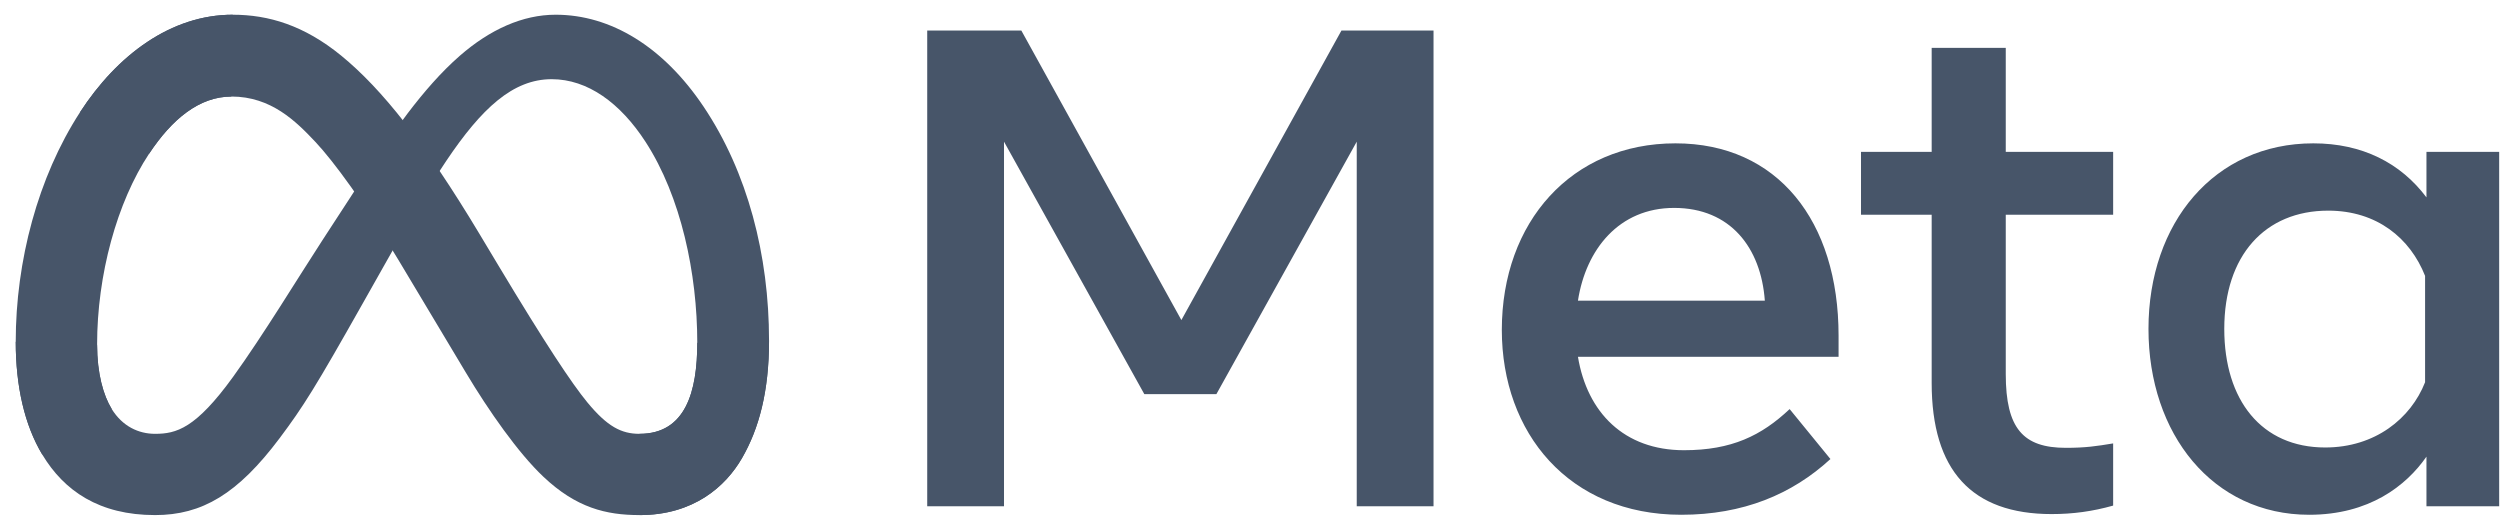<svg xmlns="http://www.w3.org/2000/svg" width="151" height="32" viewBox="0 0 151 32" fill="none"><path d="M5.865 20.82C5.865 22.557 6.246 23.891 6.744 24.698C7.398 25.755 8.373 26.203 9.366 26.203C10.648 26.203 11.82 25.884 14.08 22.759C15.89 20.255 18.023 16.739 19.458 14.535L21.889 10.801C23.577 8.207 25.531 5.324 27.771 3.37C29.601 1.775 31.574 0.889 33.559 0.889C36.893 0.889 40.069 2.821 42.499 6.445C45.159 10.413 46.45 15.411 46.45 20.57C46.45 23.636 45.846 25.889 44.817 27.669C43.824 29.391 41.887 31.111 38.629 31.111V26.203C41.419 26.203 42.115 23.639 42.115 20.706C42.115 16.525 41.14 11.886 38.993 8.571C37.469 6.22 35.495 4.783 33.322 4.783C30.972 4.783 29.081 6.555 26.956 9.715C25.827 11.394 24.667 13.44 23.365 15.748L21.931 18.288C19.051 23.394 18.322 24.557 16.882 26.476C14.358 29.837 12.203 31.111 9.366 31.111C6.001 31.111 3.873 29.654 2.555 27.457C1.479 25.668 0.95 23.32 0.95 20.644L5.865 20.82Z" fill="#475569"></path><path d="M4.825 6.791C7.078 3.318 10.33 0.889 14.059 0.889C16.219 0.889 18.366 1.529 20.608 3.359C23.061 5.361 25.675 8.657 28.936 14.089L30.105 16.038C32.928 20.741 34.534 23.16 35.474 24.301C36.683 25.766 37.529 26.203 38.629 26.203C41.419 26.203 42.115 23.639 42.115 20.706L46.45 20.57C46.45 23.636 45.846 25.889 44.817 27.669C43.824 29.391 41.887 31.111 38.629 31.111C36.604 31.111 34.809 30.671 32.825 28.799C31.3 27.362 29.517 24.81 28.145 22.516L24.064 15.699C22.017 12.278 20.139 9.728 19.051 8.573C17.882 7.331 16.379 5.831 13.98 5.831C12.039 5.831 10.39 7.193 9.01 9.277L4.825 6.791Z" fill="#475569"></path><path d="M13.98 5.831C12.039 5.831 10.39 7.193 9.01 9.277C7.059 12.222 5.865 16.608 5.865 20.82C5.865 22.557 6.246 23.891 6.744 24.698L2.555 27.457C1.479 25.668 0.95 23.32 0.95 20.644C0.95 15.778 2.286 10.707 4.825 6.791C7.078 3.318 10.33 0.889 14.059 0.889L13.98 5.831Z" fill="#475569"></path><path d="M56.004 1.845H61.689L71.355 19.332L81.023 1.845H86.585V30.579H81.947V8.557L73.469 23.807H69.118L60.642 8.557V30.579H56.004V1.845ZM101.116 12.558C97.79 12.558 95.787 15.062 95.308 18.161H106.596C106.363 14.968 104.521 12.558 101.116 12.558ZM90.71 19.927C90.71 13.405 94.925 8.658 101.197 8.658C107.366 8.658 111.05 13.345 111.05 20.275V21.549H95.308C95.866 24.921 98.103 27.193 101.711 27.193C104.589 27.193 106.388 26.315 108.094 24.709L110.558 27.726C108.236 29.861 105.284 31.092 101.547 31.092C94.757 31.092 90.71 26.141 90.71 19.927ZM116.673 12.97H112.404V9.172H116.673V2.892H121.148V9.172H127.634V12.97H121.148V22.595C121.148 25.881 122.198 27.049 124.781 27.049C125.96 27.049 126.635 26.948 127.634 26.782V30.538C126.39 30.889 125.203 31.05 123.918 31.05C119.088 31.05 116.673 28.411 116.673 23.128V12.97ZM146.475 16.663C145.577 14.394 143.572 12.723 140.626 12.723C136.797 12.723 134.346 15.44 134.346 19.865C134.346 24.18 136.602 27.028 140.442 27.028C143.461 27.028 145.616 25.272 146.475 23.087V16.663ZM150.95 30.579H146.558V27.582C145.33 29.346 143.096 31.092 139.477 31.092C133.657 31.092 129.768 26.22 129.768 19.865C129.768 13.451 133.751 8.658 139.724 8.658C142.676 8.658 144.993 9.839 146.558 11.922V9.172H150.95V30.579Z" fill="#475569"></path></svg>
